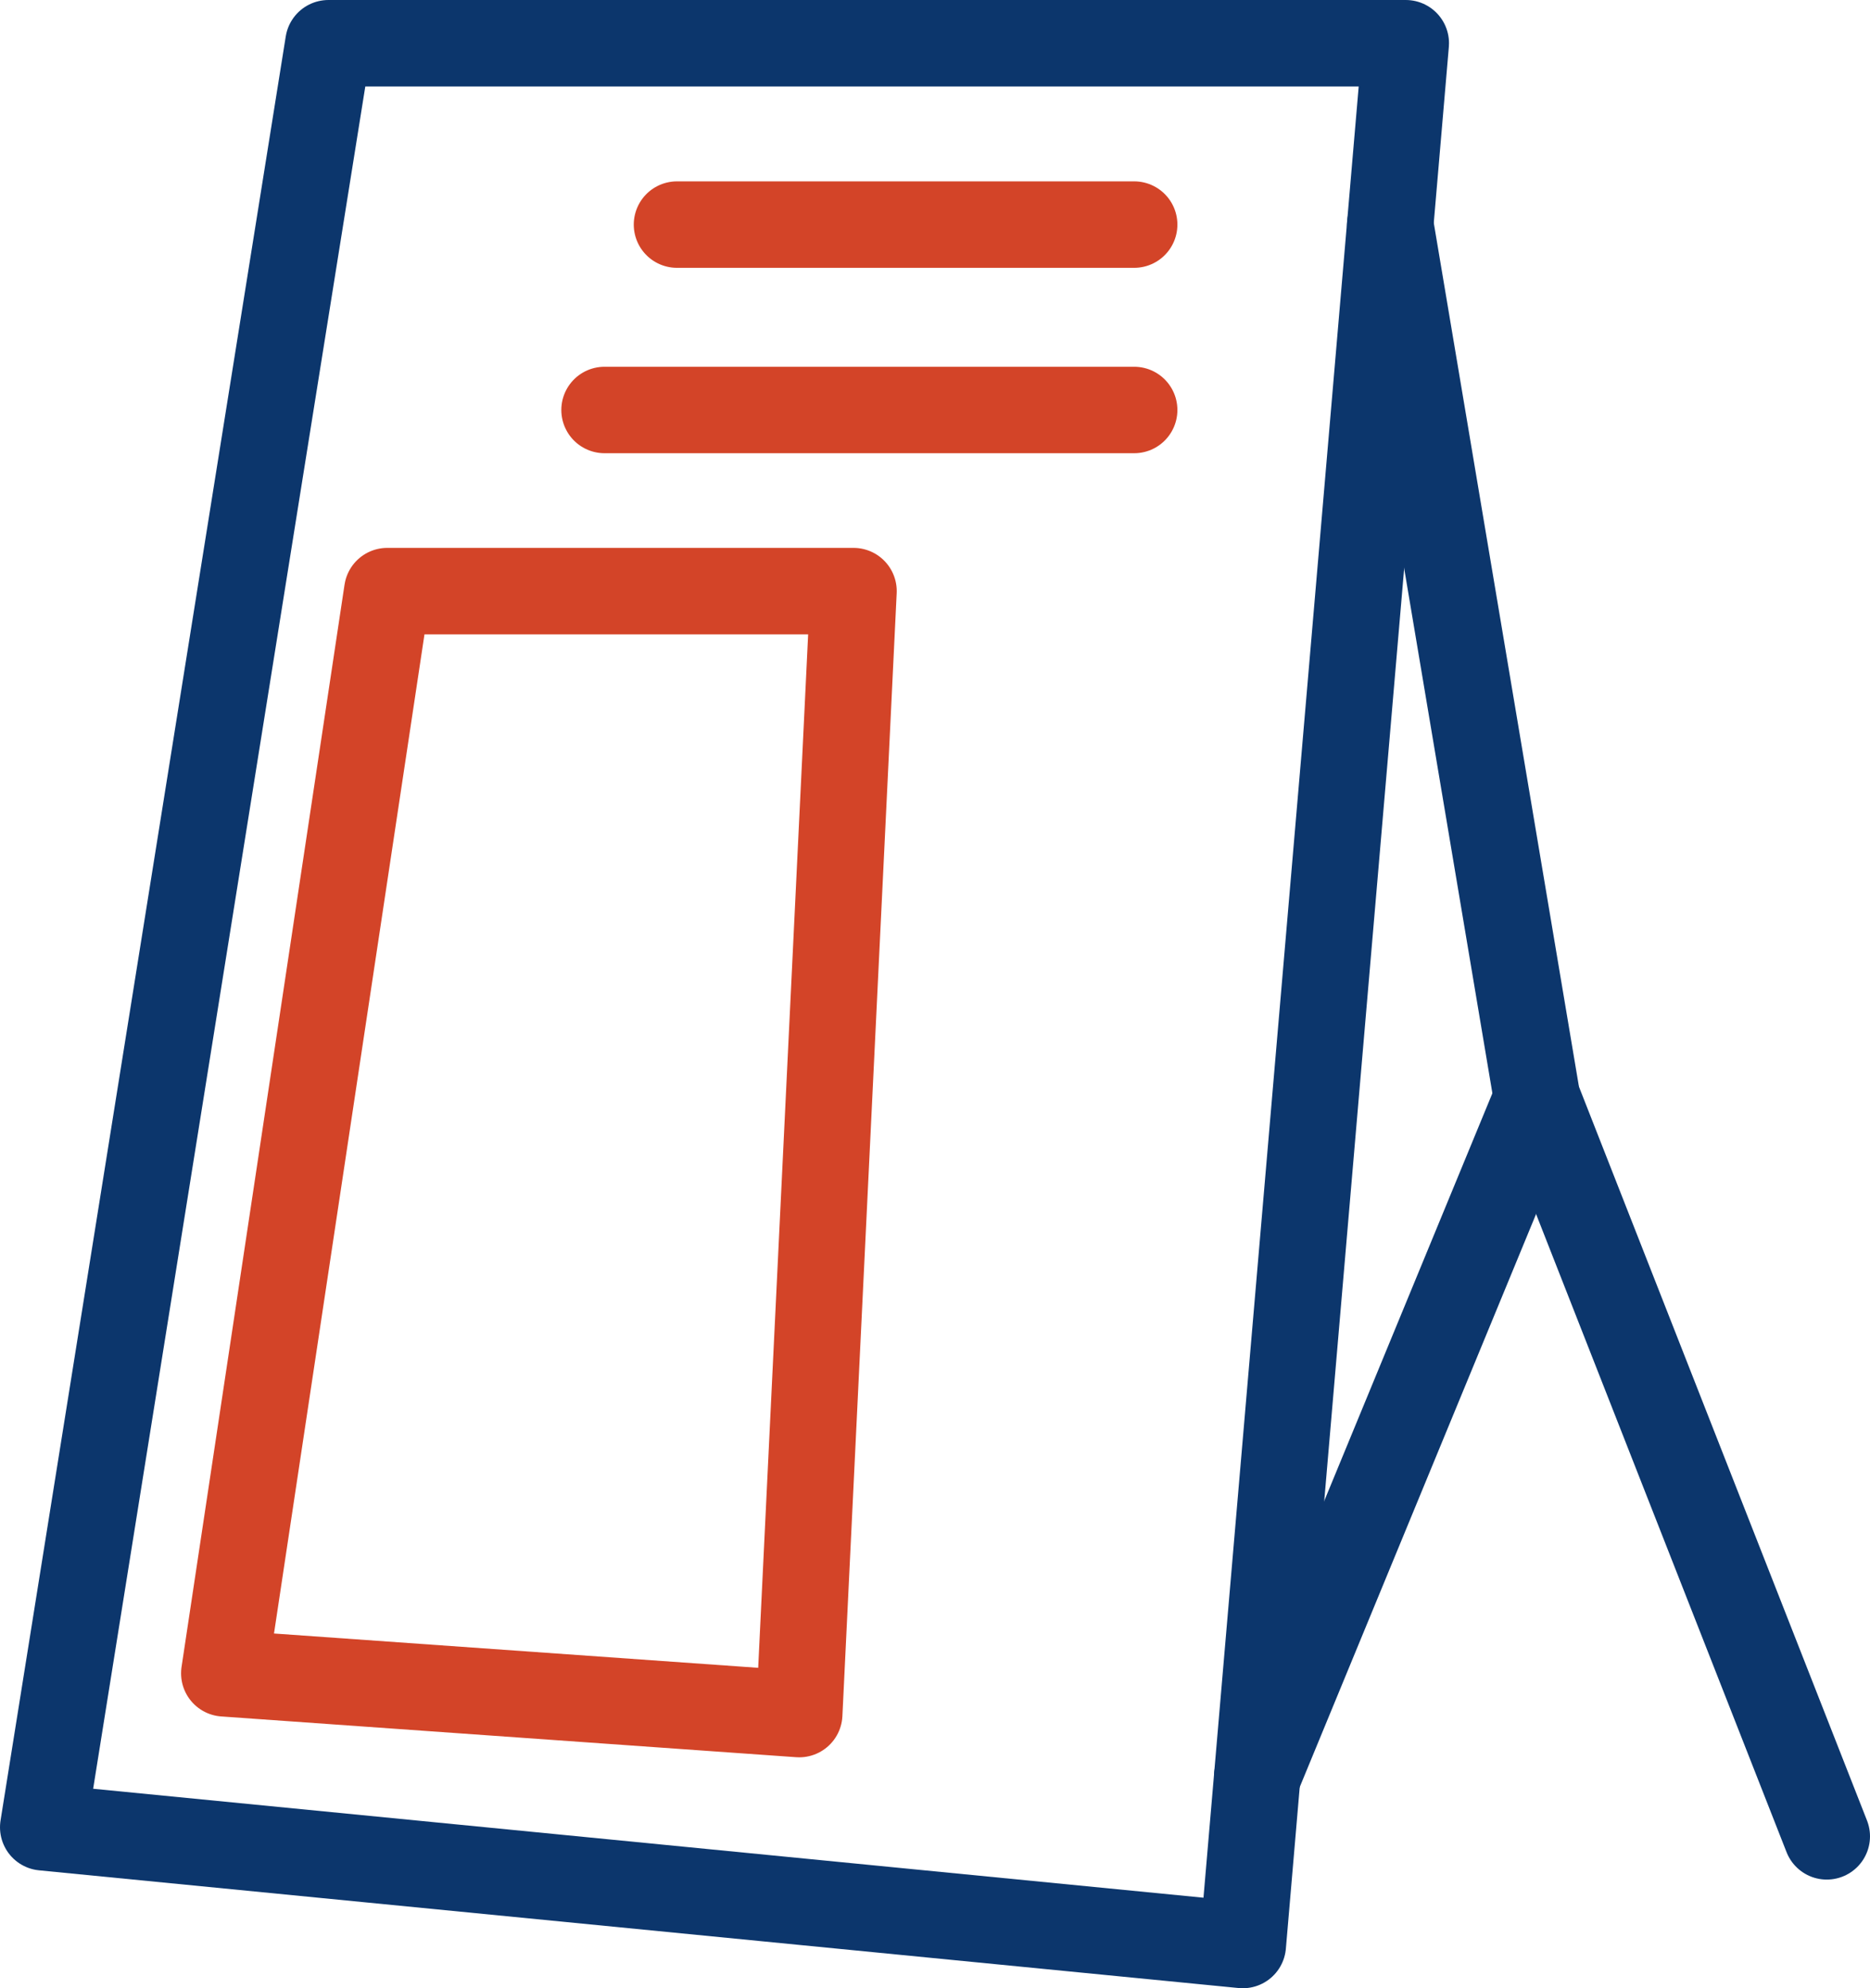 <?xml version="1.0" encoding="UTF-8"?>
<svg xmlns="http://www.w3.org/2000/svg" id="Vrstva_2" viewBox="0 0 324.48 344.9">
  <defs>
    <style>
      .cls-1 {
        stroke: #d34428;
      }

      .cls-1, .cls-2 {
        fill: none;
        stroke-linecap: round;
        stroke-linejoin: round;
        stroke-width: 15px;
      }

      .cls-2 {
        stroke: #0c366c;
      }
    </style>
  </defs>
  <g id="Vrstva_1-2" data-name="Vrstva_1">
    <g>
      <polygon class="cls-2" points="56.99 7.5 243.93 7.5 215.65 337.4 7.5 316.98 56.99 7.5"></polygon>
      <polyline class="cls-2" points="316.98 318.55 266.71 190.52 241.23 38.96"></polyline>
      <line class="cls-2" x1="218.15" y1="308.22" x2="266.71" y2="190.52"></line>
      <polygon class="cls-1" points="67.2 102.54 148.1 102.54 138.68 297.34 38.92 290.27 67.2 102.54"></polygon>
      <line class="cls-1" x1="117.47" y1="38.96" x2="196.8" y2="38.96"></line>
      <line class="cls-1" x1="104.9" y1="71.12" x2="196.8" y2="71.12"></line>
    </g>
  </g>
</svg>
